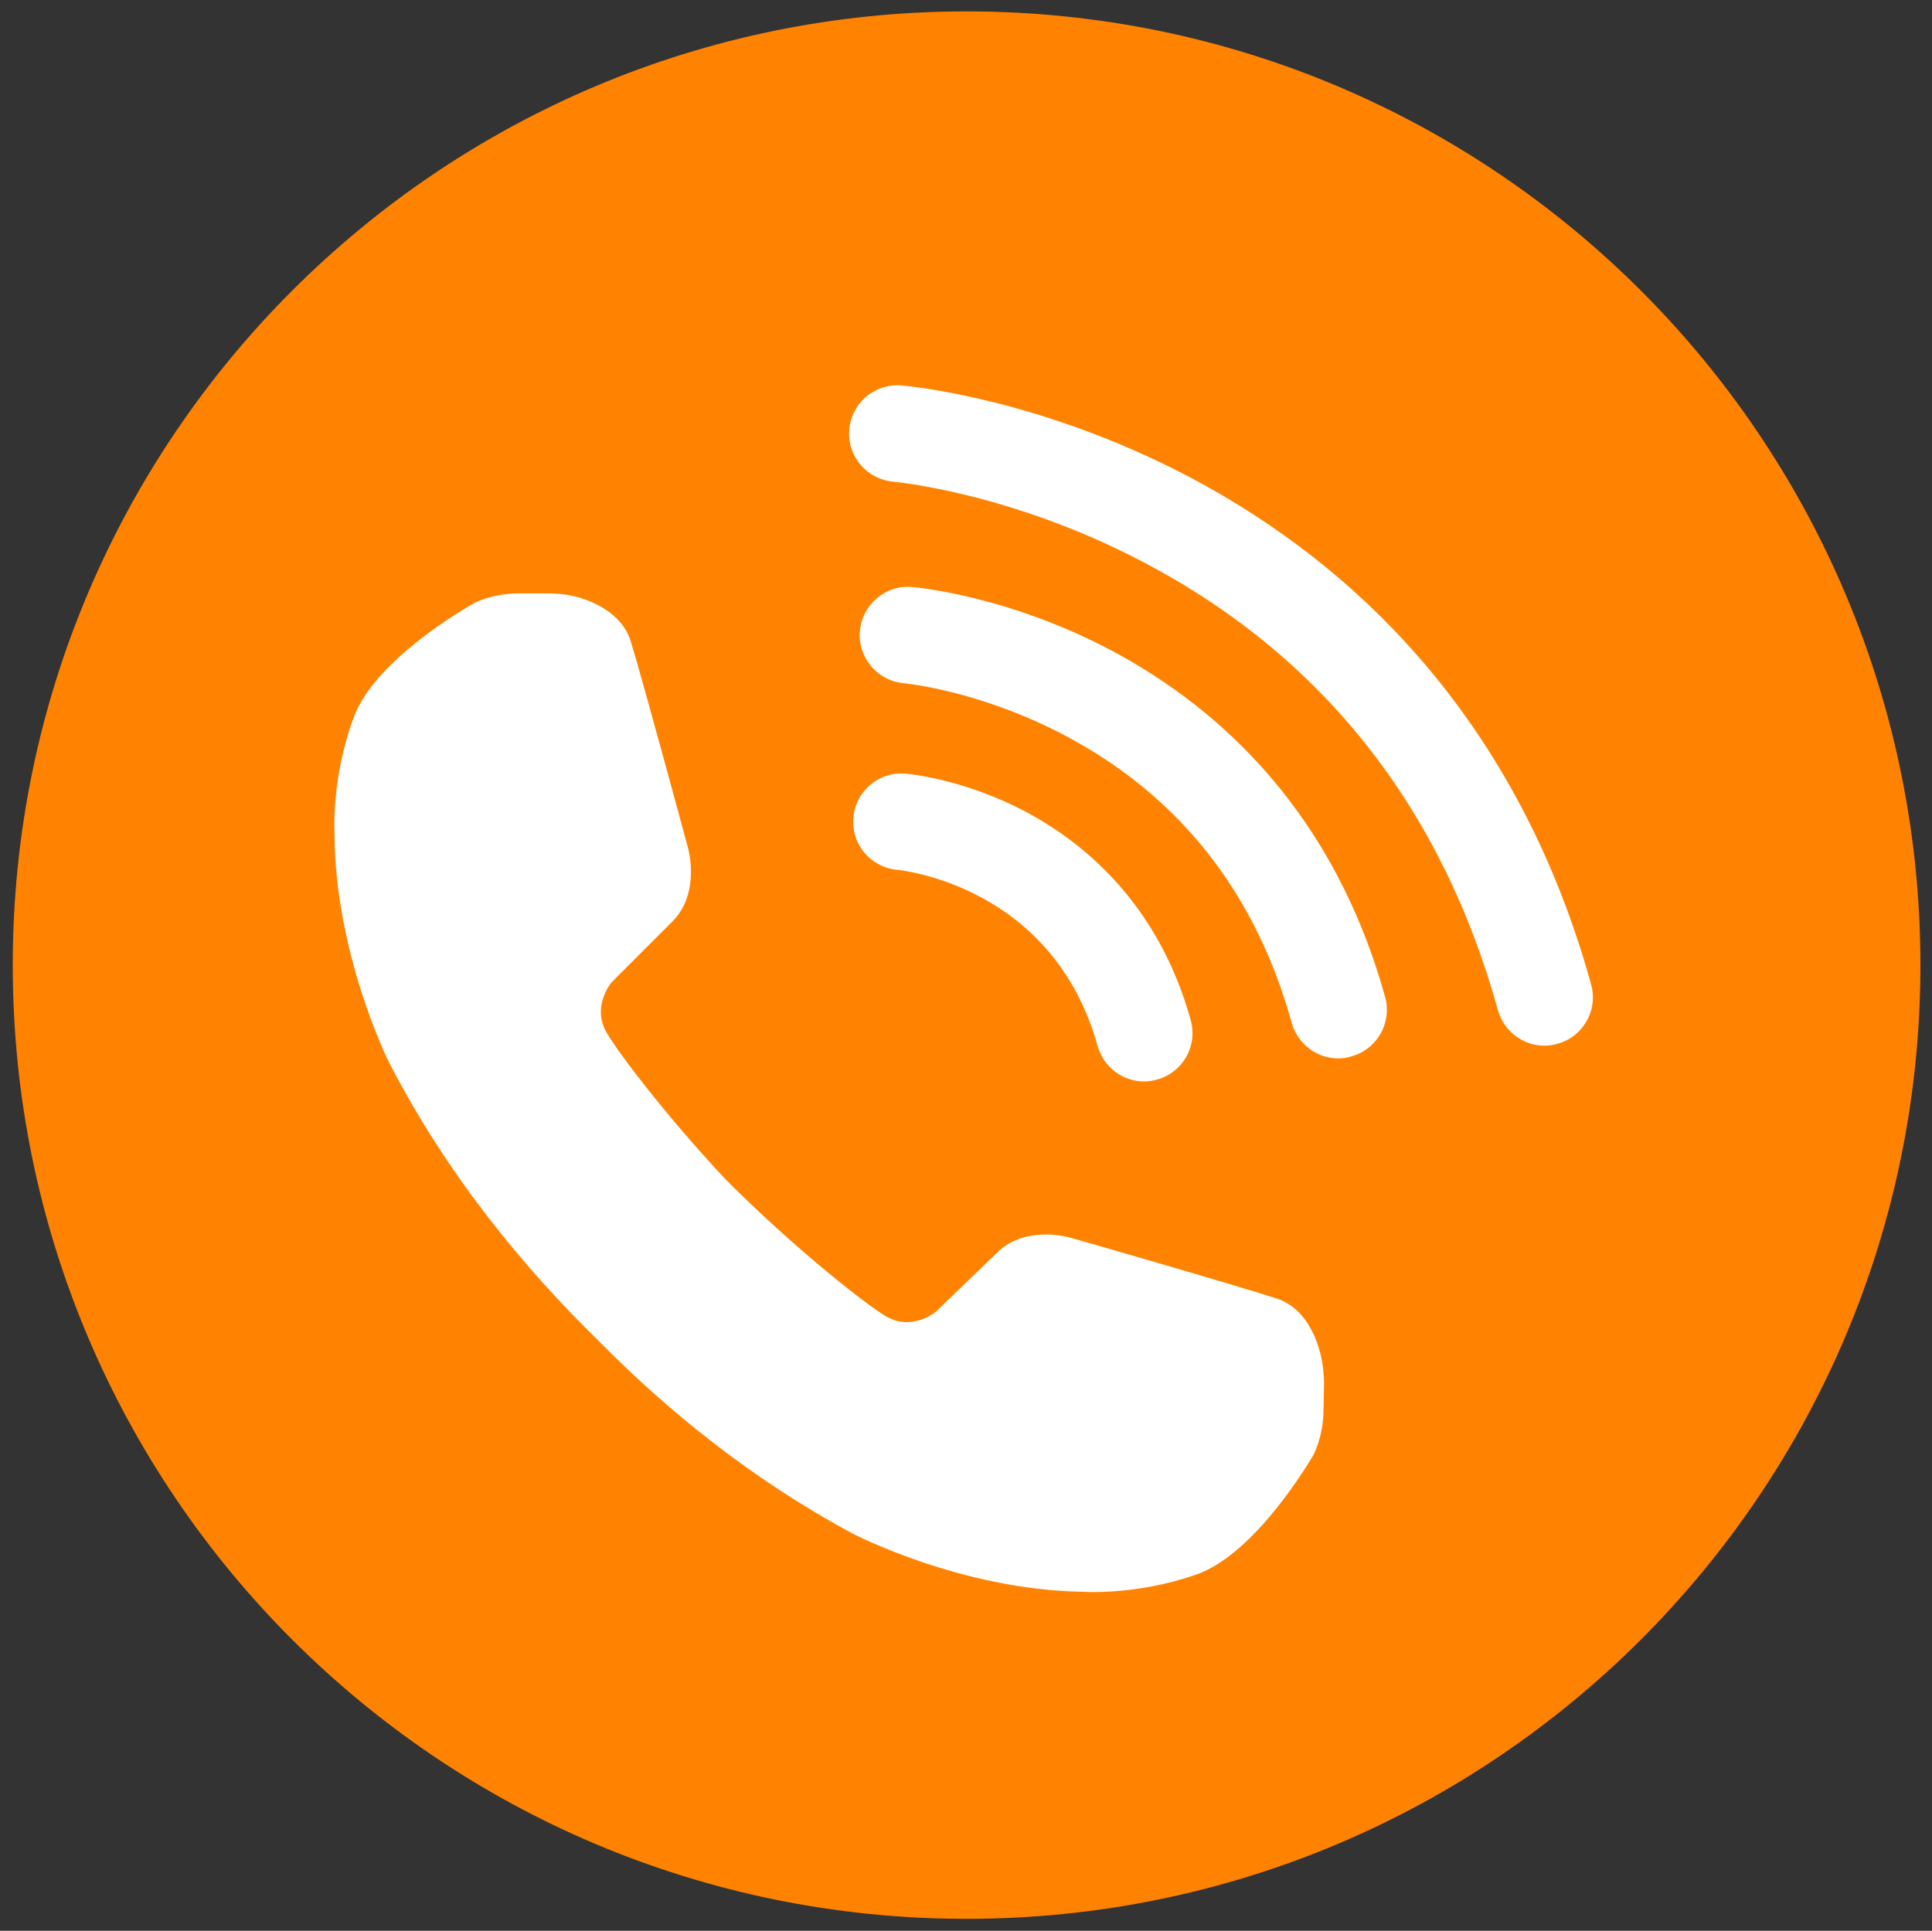 <?xml version="1.0" encoding="utf-8"?>
<!-- Generator: Adobe Illustrator 26.4.1, SVG Export Plug-In . SVG Version: 6.00 Build 0)  -->
<svg version="1.1" id="Layer_1" xmlns="http://www.w3.org/2000/svg" xmlns:xlink="http://www.w3.org/1999/xlink" x="0px" y="0px"
	 viewBox="0 0 99.98 99.93" style="enable-background:new 0 0 99.98 99.93;" xml:space="preserve">
<rect x="0" y="0" width="99.98" height="99.93" fill="#333333" stroke="none"/>
<style type="text/css">
	.st0{fill:#FF8300;}
	.st1{fill:#FFFFFF;}
</style>
<g>
	<path class="st0" d="M99.38,49.95c0,27.26-22.1,49.36-49.36,49.36c-27.26,0-49.36-22.09-49.36-49.36S22.76,0.59,50.02,0.59
		S99.38,22.69,99.38,49.95"/>
	<path class="st1" d="M68.02,69.15c-0.35-0.79-0.94-1.61-1.94-1.94c-2.13-0.7-10.67-3.15-10.67-3.15s-2.3-0.7-3.8,0.76l-3.18,3.07
		l-0.01,0.01c-0.1,0.08-1.23,0.94-2.47,0.28c-0.82-0.42-4.65-3.38-8.39-7.13c-3.32-3.54-5.86-6.97-6.24-7.74
		c-0.63-1.26,0.25-2.37,0.33-2.47c0-0.01,0.01-0.01,0.01-0.01l3.13-3.13c1.48-1.48,0.82-3.79,0.82-3.79s-2.31-8.58-2.97-10.72
		c-0.31-1.01-1.13-1.61-1.91-1.98c-0.74-0.35-1.55-0.5-2.37-0.5h-1.49c-1.38,0-2.31,0.49-2.31,0.49c-0.26,0.15-5.15,2.89-6.26,5.94
		c-1.16,3.13-0.99,5.94-0.99,5.94c0,6.26,2.81,11.88,2.81,11.88c3.03,5.89,7.03,10.7,10.86,14.44c3.5,3.55,7.88,7.14,13.14,9.97
		c0,0,5.56,2.9,11.83,3.01c0,0,2.8,0.22,5.96-0.89c3.07-1.07,5.89-5.91,6.05-6.17c0,0,0.51-0.92,0.53-2.3l0.03-1.49
		C68.5,70.71,68.35,69.89,68.02,69.15"/>
	<path class="st1" d="M79.93,54.12c-1.1,0-2.09-0.72-2.41-1.83C74.6,41.77,68.44,33.97,59.2,29.11c-6.91-3.64-12.91-4.17-12.97-4.18
		c-1.37-0.12-2.4-1.32-2.28-2.7c0.11-1.37,1.32-2.4,2.7-2.28c0.29,0.02,7.09,0.63,14.89,4.73c4.58,2.42,8.59,5.55,11.88,9.33
		c4.11,4.71,7.11,10.4,8.92,16.94c0.37,1.33-0.41,2.71-1.74,3.07C80.38,54.09,80.15,54.12,79.93,54.12"/>
	<path class="st1" d="M69.26,54.78c-1.1,0-2.09-0.72-2.41-1.83c-1.88-6.77-5.84-11.78-11.77-14.9c-4.44-2.34-8.27-2.68-8.3-2.69
		c-1.37-0.12-2.4-1.32-2.28-2.7c0.12-1.37,1.32-2.4,2.7-2.28c0.2,0.02,4.89,0.43,10.23,3.24c3.14,1.66,5.88,3.8,8.14,6.39
		c2.82,3.23,4.87,7.12,6.11,11.59c0.37,1.33-0.42,2.71-1.74,3.07C69.7,54.75,69.49,54.78,69.26,54.78"/>
	<path class="st1" d="M59.21,55.97c-1.1,0-2.09-0.72-2.41-1.83c-2.32-8.36-10.27-9.11-10.36-9.12c-1.37-0.12-2.4-1.32-2.28-2.7
		c0.11-1.37,1.32-2.4,2.7-2.28c0.31,0.03,3.03,0.3,6.18,1.95c2.97,1.57,6.89,4.72,8.58,10.81c0.37,1.33-0.41,2.71-1.74,3.07
		C59.66,55.94,59.43,55.97,59.21,55.97"/>
</g>
</svg>
